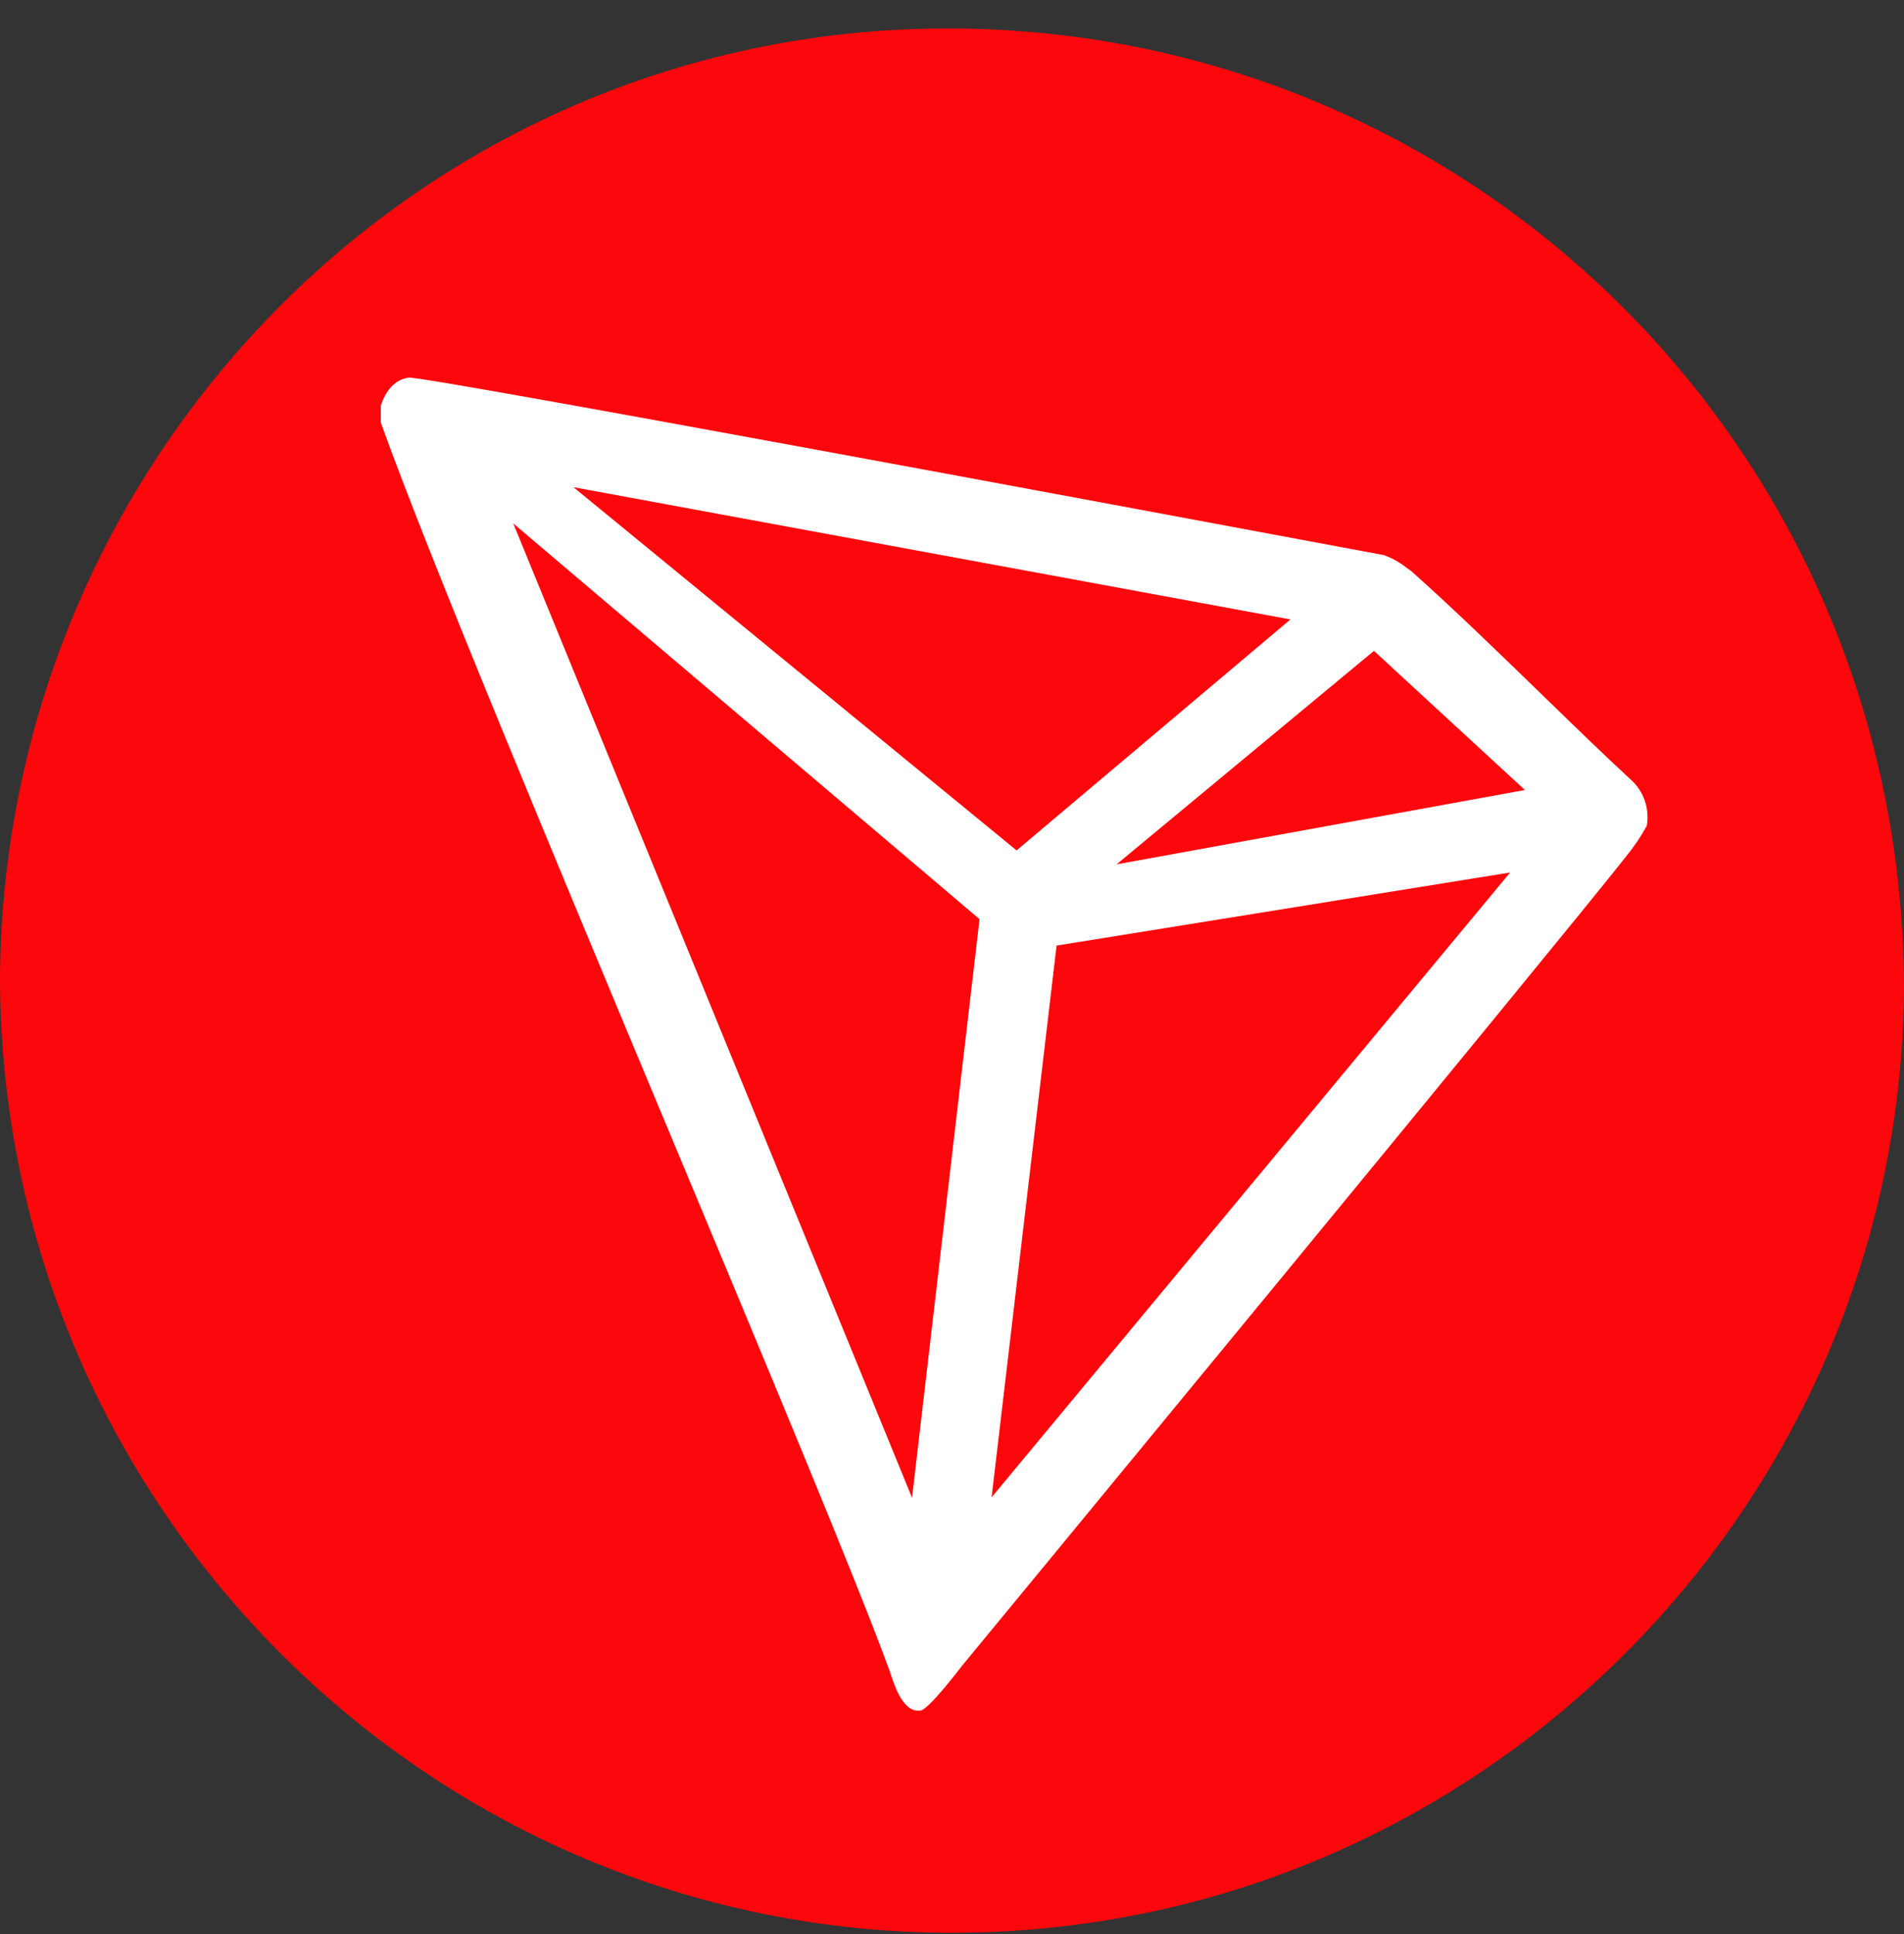 <svg width="64" height="65" viewBox="0 0 64 65" fill="none" xmlns="http://www.w3.org/2000/svg">
<rect x="0" y="0" width="64" height="65" fill="#333333" stroke="none"/>
<path fill-rule="evenodd" clip-rule="evenodd" d="M32 64.957C14.4 64.957 0 50.557 0 32.798C0.16 15.198 14.4 0.798 32.16 0.958C49.76 1.118 64 15.358 64 33.278C63.84 50.717 49.6 64.957 32 64.957Z" fill="#FC070C"/>
<path fill-rule="evenodd" clip-rule="evenodd" d="M51.86 23.374L51.859 23.373L51.859 23.373L51.858 23.372C50.376 21.934 48.811 20.413 47.429 19.187L47.289 19.089C47.056 18.902 46.793 18.755 46.512 18.655L45.446 18.456L45.444 18.456C38.082 17.082 14.229 12.631 13.738 12.691C13.593 12.711 13.454 12.764 13.332 12.845L13.199 12.95C13.035 13.116 12.911 13.317 12.835 13.538L12.8 13.629V14.126V14.203C14.419 18.713 18.626 28.783 22.511 38.083L22.511 38.083L22.512 38.085L22.512 38.085L22.512 38.085C25.797 45.947 28.85 53.258 29.915 56.189L29.915 56.19C30.055 56.624 30.321 57.449 30.818 57.491H30.93C31.196 57.491 32.33 55.993 32.33 55.993C32.33 55.993 52.602 31.409 54.653 28.791C54.918 28.468 55.153 28.122 55.353 27.755C55.457 27.172 55.247 26.576 54.8 26.187C53.927 25.381 52.915 24.399 51.861 23.375L51.86 23.374L51.86 23.374ZM37.531 29.05L46.183 21.875L51.258 26.551L37.531 29.05ZM19.275 16.373L34.171 28.581L43.376 20.818L19.275 16.373ZM35.515 31.78L50.761 29.323L33.331 50.323L35.515 31.78ZM32.925 30.891L17.252 17.591L30.657 50.337L32.925 30.891Z" fill="white"/>
</svg>

